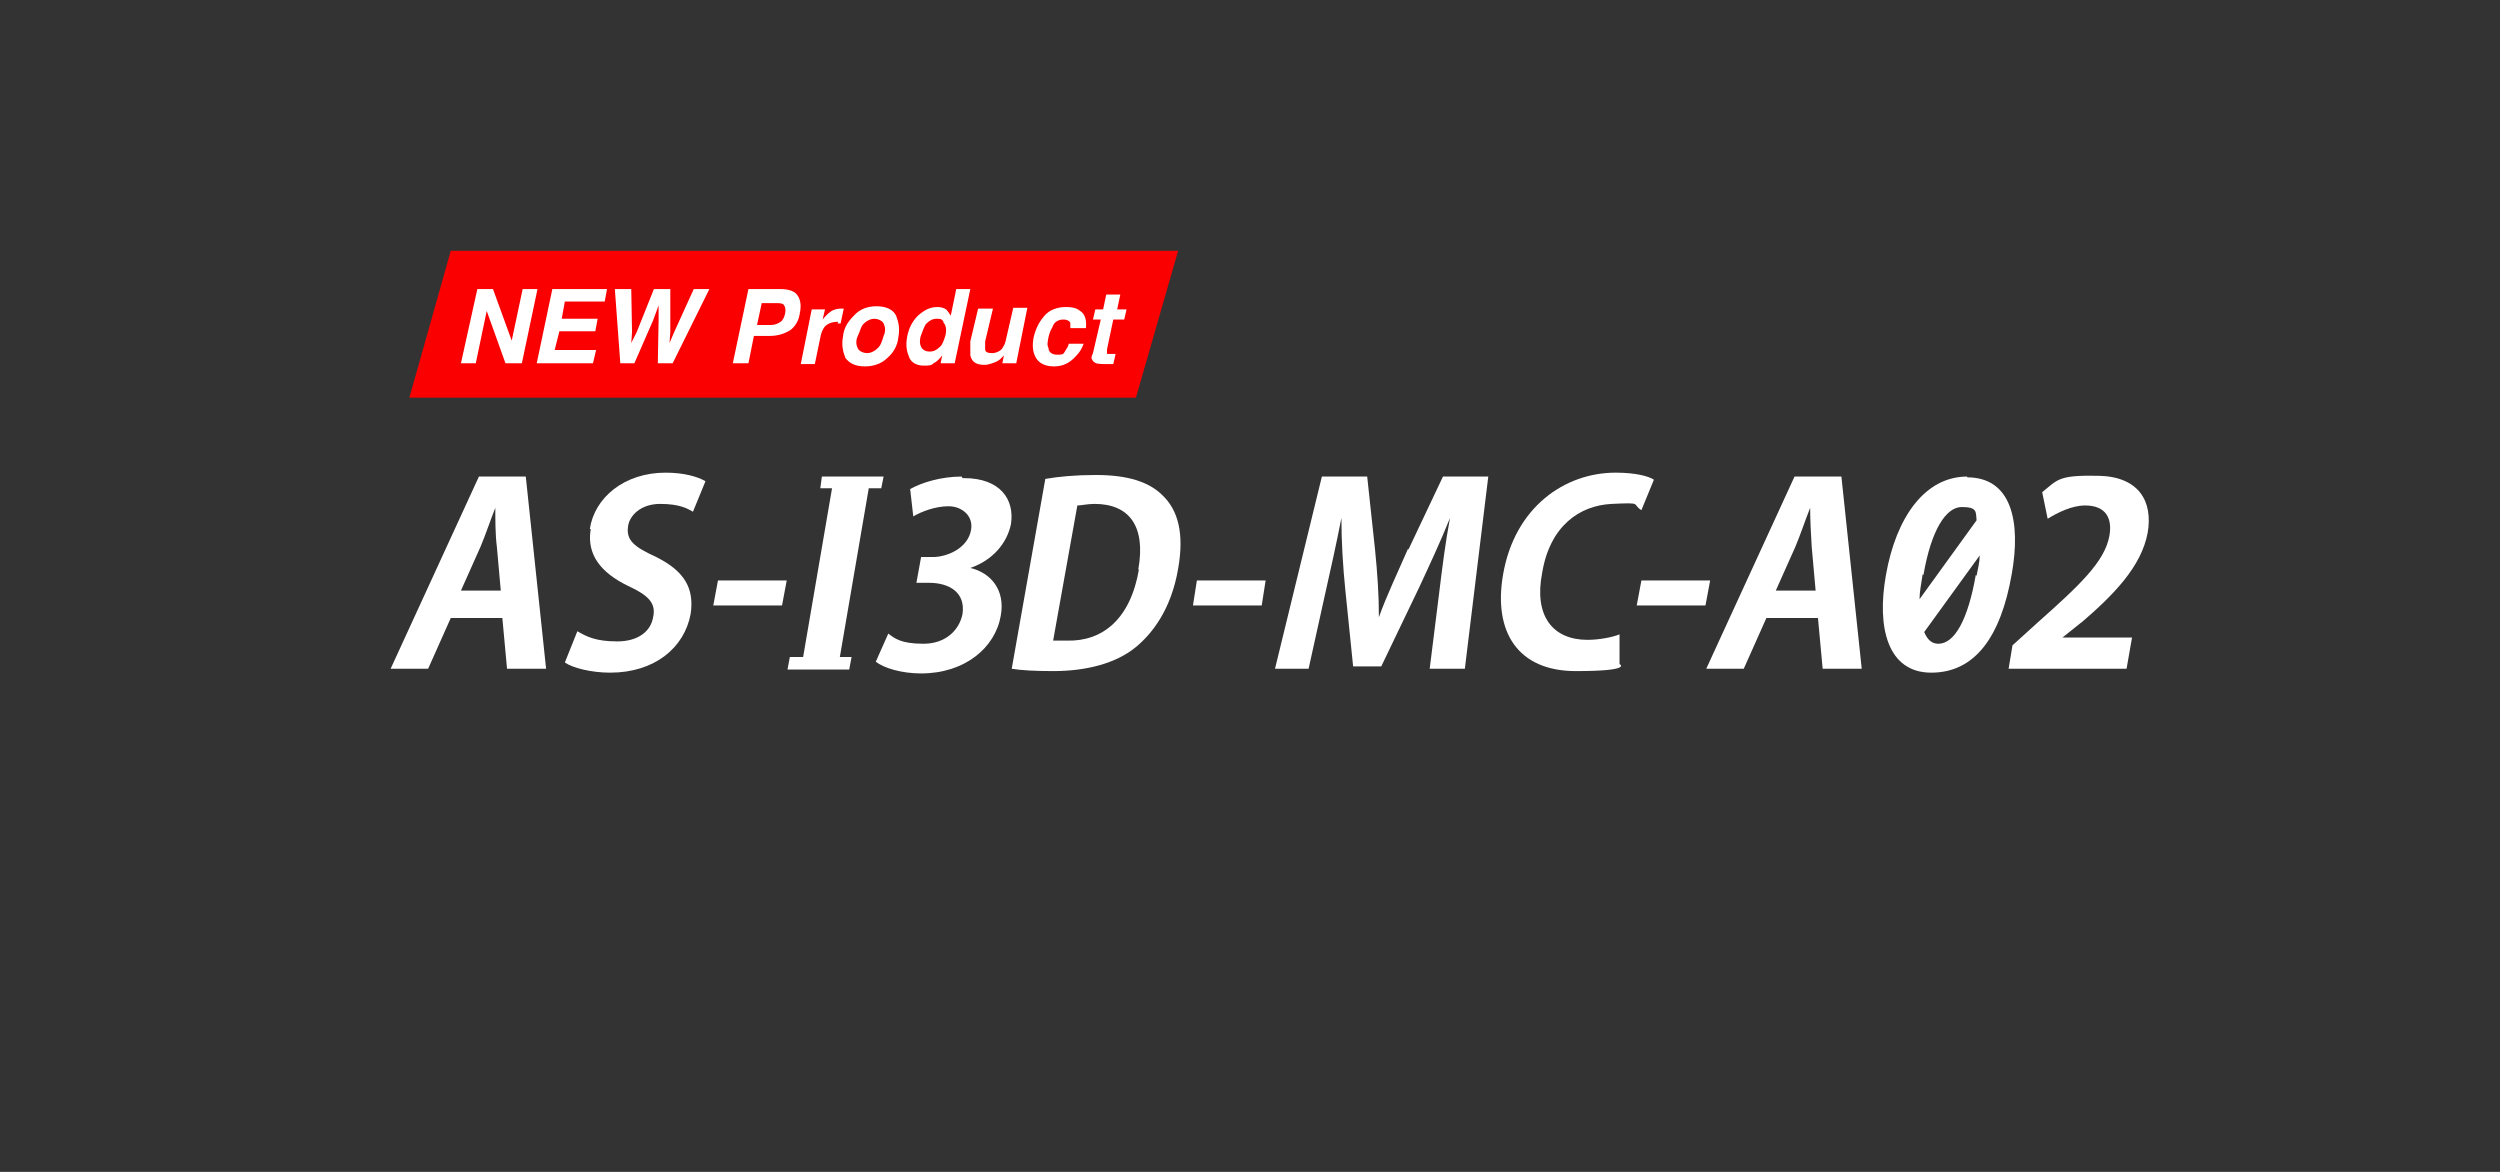 <?xml version="1.0" encoding="UTF-8"?>
<svg id="_レイヤー_1" data-name=" レイヤー 1" xmlns="http://www.w3.org/2000/svg" version="1.1" viewBox="0 0 320 150">
  <rect x="0" y="0" width="320" height="150" fill="#333333" stroke="none"/>
  <defs>
    <style>
      .cls-1 {
        fill: #fa0000;
      }

      .cls-1, .cls-2 {
        stroke-width: 0px;
      }

      .cls-2 {
        fill: #fff;
      }
    </style>
  </defs>
  <path class="cls-2" d="M61.3,61l-11.3,24.6h4.8l2.9-6.5h6.6l.6,6.5h5l-2.6-24.6h-6ZM59,75.6l2.5-5.6c.6-1.4,1.3-3.5,1.9-5h0c0,1.5,0,3.5.2,5l.5,5.6h-5.2.1Z"/>
  <path class="cls-2" d="M75.6,67.8c-.5,3.2,1.3,5.5,4.8,7.2,2.6,1.2,3.6,2.2,3.2,4-.3,1.8-1.9,3.1-4.6,3.1s-3.9-.6-5.1-1.3l-1.6,4c1,.7,3.4,1.3,5.8,1.3,5.7,0,9.5-3.2,10.3-7.5.5-3.3-.8-5.5-4.4-7.3-2.8-1.3-3.9-2.1-3.6-4,.2-1.3,1.6-2.8,4.1-2.8s3.5.6,4.2,1l1.6-3.9c-1-.6-2.8-1.1-5.1-1.1-5.3,0-9.1,3.2-9.7,7.2h.1Z"/>
  <polygon class="cls-2" points="91.3 77.5 100.1 77.5 100.7 74.3 91.9 74.3 91.3 77.5"/>
  <polygon class="cls-2" points="111.2 62.5 112.8 62.5 113.1 61 111.6 61 106.9 61 105.2 61 105 62.5 106.5 62.5 102.8 84.1 101.1 84.1 100.8 85.7 102.5 85.7 107.3 85.7 108.7 85.7 109 84.1 107.5 84.1 111.2 62.5"/>
  <path class="cls-2" d="M123.1,61c-2.7,0-5.2.8-6.6,1.6l.4,3.5c1-.6,2.8-1.3,4.5-1.3s3.2,1.2,2.9,3c-.4,2.4-3.1,3.5-4.9,3.5h-1.5l-.6,3.3h1.6c2.7,0,4.7,1.3,4.3,4-.4,2-2.1,3.8-5,3.8s-3.7-.7-4.5-1.3l-1.6,3.6c1,.8,3.3,1.5,5.8,1.5,5.6,0,9.5-3.3,10.2-7.4.6-3.3-1.3-5.5-3.9-6.1h0c2.9-1,4.7-3.2,5.2-5.6.5-3.2-1.4-5.9-6-5.9,0,0-.2,0-.2,0Z"/>
  <path class="cls-2" d="M140.2,60.8c-2.5,0-4.7.2-6.4.5l-4.3,24.3c1.2.2,3,.3,5.3.3,4.3,0,8-1,10.5-3,2.1-1.7,4.6-4.8,5.5-10.1.8-4.5,0-7.5-2-9.4-1.7-1.7-4.4-2.6-8.5-2.6h-.1ZM145.8,72.8c-1.1,6.5-4.7,9.3-9.2,9.2h-1.8l3.1-17.3c.5,0,1.3-.2,2.2-.2,4.4,0,6.6,2.8,5.6,8.4h.1Z"/>
  <polygon class="cls-2" points="152.7 77.5 161.5 77.5 162 74.3 153.2 74.3 152.7 77.5"/>
  <path class="cls-2" d="M180.2,70.3c-1.3,3-2.7,5.9-3.7,8.7h0c0-2.9-.2-5.7-.5-8.7l-1-9.3h-5.8l-6,24.6h4.3l2.1-9.5c.7-3.1,1.5-6.7,2.1-9.8h0c0,3,.2,6.3.5,9.2l1,9.8h3.6l4.8-10c1.3-2.8,2.8-6,4-9h0c-.6,3.2-1,6.4-1.4,9.7l-1.2,9.6h4.5l3-24.6h-5.8l-4.4,9.3h0Z"/>
  <path class="cls-2" d="M197.4,73.3c1-6,4.8-8.6,8.9-8.8s2.5,0,3.8.8l1.6-3.9c-.6-.4-2.2-.9-4.9-.9-6.5,0-12.9,4.4-14.4,13-1.3,7.4,1.9,12.4,9.3,12.4s5.6-.9,5.6-.9v-3.8c-1,.4-2.7.7-4.1.7-4.4,0-6.9-3-5.8-8.6h0Z"/>
  <polygon class="cls-2" points="210.1 74.3 209.5 77.5 218.3 77.5 218.9 74.3 210.1 74.3"/>
  <path class="cls-2" d="M229.7,61l-11.3,24.6h4.8l2.9-6.5h6.6l.6,6.5h5l-2.6-24.6h-6ZM227.3,75.6l2.5-5.6c.6-1.4,1.3-3.5,1.9-5h0c0,1.5.1,3.5.2,5l.5,5.6h-5.2.1Z"/>
  <path class="cls-2" d="M251.8,61c-5.4,0-9.1,5.2-10.4,12.6-1.2,6.7.2,12.5,5.8,12.5s8.9-4.6,10.3-12.6c1.2-6.7,0-12.4-5.7-12.4h0ZM246.2,73.6c1-5.8,2.9-8.7,4.9-8.7s1.8.6,1.9,1.7h0l-7.3,10.1c0-.9.2-1.9.4-3.2h0ZM252.9,73.6c-1,5.7-2.7,8.8-4.8,8.8h0c-.8,0-1.4-.5-1.8-1.5l7.1-9.8c0,.8-.2,1.6-.4,2.6h0Z"/>
  <path class="cls-2" d="M266.4,79.7c4.2-3.6,7.7-7.2,8.5-11.5.7-4-1.1-7.2-6.3-7.3s-5.2.5-7.2,2.1l.7,3.4c1.3-.8,3.1-1.7,4.8-1.7,2.7,0,3.5,1.7,3.1,3.9-.6,3.3-3.8,6.3-9.2,11.1l-3.2,2.9-.5,3h15.1l.7-4h-8.9l2.5-2h-.1Z"/>
  <polygon class="cls-1" points="57.7 32.1 52.4 50.9 145.4 50.9 150.8 32.1 57.7 32.1"/>
  <polygon class="cls-2" points="64.7 46.5 62.3 39.8 60.9 46.5 59 46.5 61.1 37 63.1 37 65.5 43.6 66.9 37 68.8 37 66.8 46.5 64.7 46.5"/>
  <polygon class="cls-2" points="77.4 38.6 72.3 38.6 71.9 40.8 76.5 40.8 76.2 42.4 71.6 42.4 71 44.8 76.3 44.8 75.9 46.5 68.7 46.5 70.7 37 77.7 37 77.4 38.6"/>
  <polygon class="cls-2" points="86.1 46.5 84.2 46.5 84.3 41 84.3 39.1 83.6 41 81.2 46.5 79.4 46.5 78.7 37 80.8 37 80.9 42.5 80.8 43.9 81.5 42.5 83.7 37 85.8 37 85.8 42.5 85.7 43.9 86.3 42.5 88.8 37 90.8 37 86.1 46.5"/>
  <path class="cls-2" d="M100.3,39c.2.2.3.6.2,1.1s-.3.9-.6,1.1c-.3.2-.7.4-1.2.4h-1.8l.6-2.8h1.8c.5,0,.9,0,1.1.3h0ZM102.4,40c.2-1.1,0-1.8-.4-2.3s-1.2-.7-2.1-.7h-4.1l-2,9.5h2l.7-3.5h2c1.1,0,1.9-.3,2.6-.7.7-.5,1.2-1.3,1.3-2.4h0Z"/>
  <path class="cls-2" d="M107.3,41.2h-.2c-.7,0-1.3.3-1.6.7-.2.3-.4.7-.5,1.3l-.7,3.4h-1.8l1.4-7h1.7l-.3,1.3c.4-.5.7-.8,1-1,.4-.3.9-.4,1.4-.4h.3l-.4,1.9h-.4Z"/>
  <path class="cls-2" d="M113.1,41.4c.2.4.3,1,0,1.6-.2.7-.4,1.3-.8,1.6-.4.4-.9.6-1.3.6s-1-.2-1.2-.6-.3-1,0-1.6.4-1.3.8-1.6c.4-.4.9-.6,1.3-.6s1,.2,1.2.6ZM114.7,40.4c-.4-.8-1.3-1.2-2.5-1.2s-2.2.4-2.9,1.2c-.8.8-1.3,1.6-1.4,2.7-.2,1.1,0,1.9.3,2.7.5.7,1.3,1.1,2.5,1.1s2.2-.4,2.9-1.1c.8-.7,1.3-1.6,1.4-2.7.2-1.1,0-1.9-.3-2.7Z"/>
  <path class="cls-2" d="M120.7,41.2c.4.4.5,1,.3,1.8-.2.6-.4,1.2-.7,1.4-.4.4-.8.6-1.3.6s-.9-.2-1.1-.6-.2-1,0-1.5.4-1.2.7-1.5c.4-.4.8-.6,1.3-.6s.6,0,.9.4h0ZM124.2,37h-1.8l-.7,3.4c-.2-.3-.4-.6-.6-.8-.3-.2-.7-.3-1.1-.3-1,0-1.7.4-2.5,1.1-.7.7-1.2,1.6-1.4,2.8-.2,1.1,0,1.9.3,2.6s1.1,1,1.8,1,1,0,1.3-.3c.4-.2.7-.5,1.1-1l-.2,1h1.8l2-9.5h0Z"/>
  <path class="cls-2" d="M130.1,46.5h-1.8l.2-1-.2.2-.3.3c-.4.3-.7.4-1,.5s-.6.2-1,.2c-1.1,0-1.6-.4-1.8-1.2,0-.4,0-1.1,0-1.8l1-4.2h1.9l-1,4.2c0,.4,0,.7,0,1,0,.4.4.5.9.5s1.2-.3,1.4-.8c.2-.3.3-.6.4-1.1l.9-3.9h1.8l-1.4,7h0Z"/>
  <path class="cls-2" d="M138.9,42h-1.9c0-.3,0-.5,0-.7-.2-.3-.5-.4-.9-.4-.6,0-1.2.3-1.4,1-.2.3-.4.8-.5,1.3s-.2,1,0,1.3c0,.6.5.9,1.1.9s.8,0,1-.4.4-.5.5-1h1.9c-.2.6-.5,1.1-1,1.6-.8.9-1.7,1.3-2.8,1.3s-1.9-.4-2.3-1.1-.5-1.5-.3-2.6c.3-1.3.8-2.1,1.4-2.8s1.6-1.1,2.7-1.1,1.5.2,2,.6.7,1.1.6,2.1h0Z"/>
  <path class="cls-2" d="M143.7,40.9h-1.2l-.8,3.8v.6c0,0,.3,0,.7,0s0,0,.2,0h.2l-.3,1.3h-.9c-.9,0-1.4,0-1.7-.4s-.2-.5,0-1l1-4.3h-1l.3-1.3h1l.4-1.9h1.8l-.4,1.9h1.2l-.3,1.3h0Z"/>
</svg>